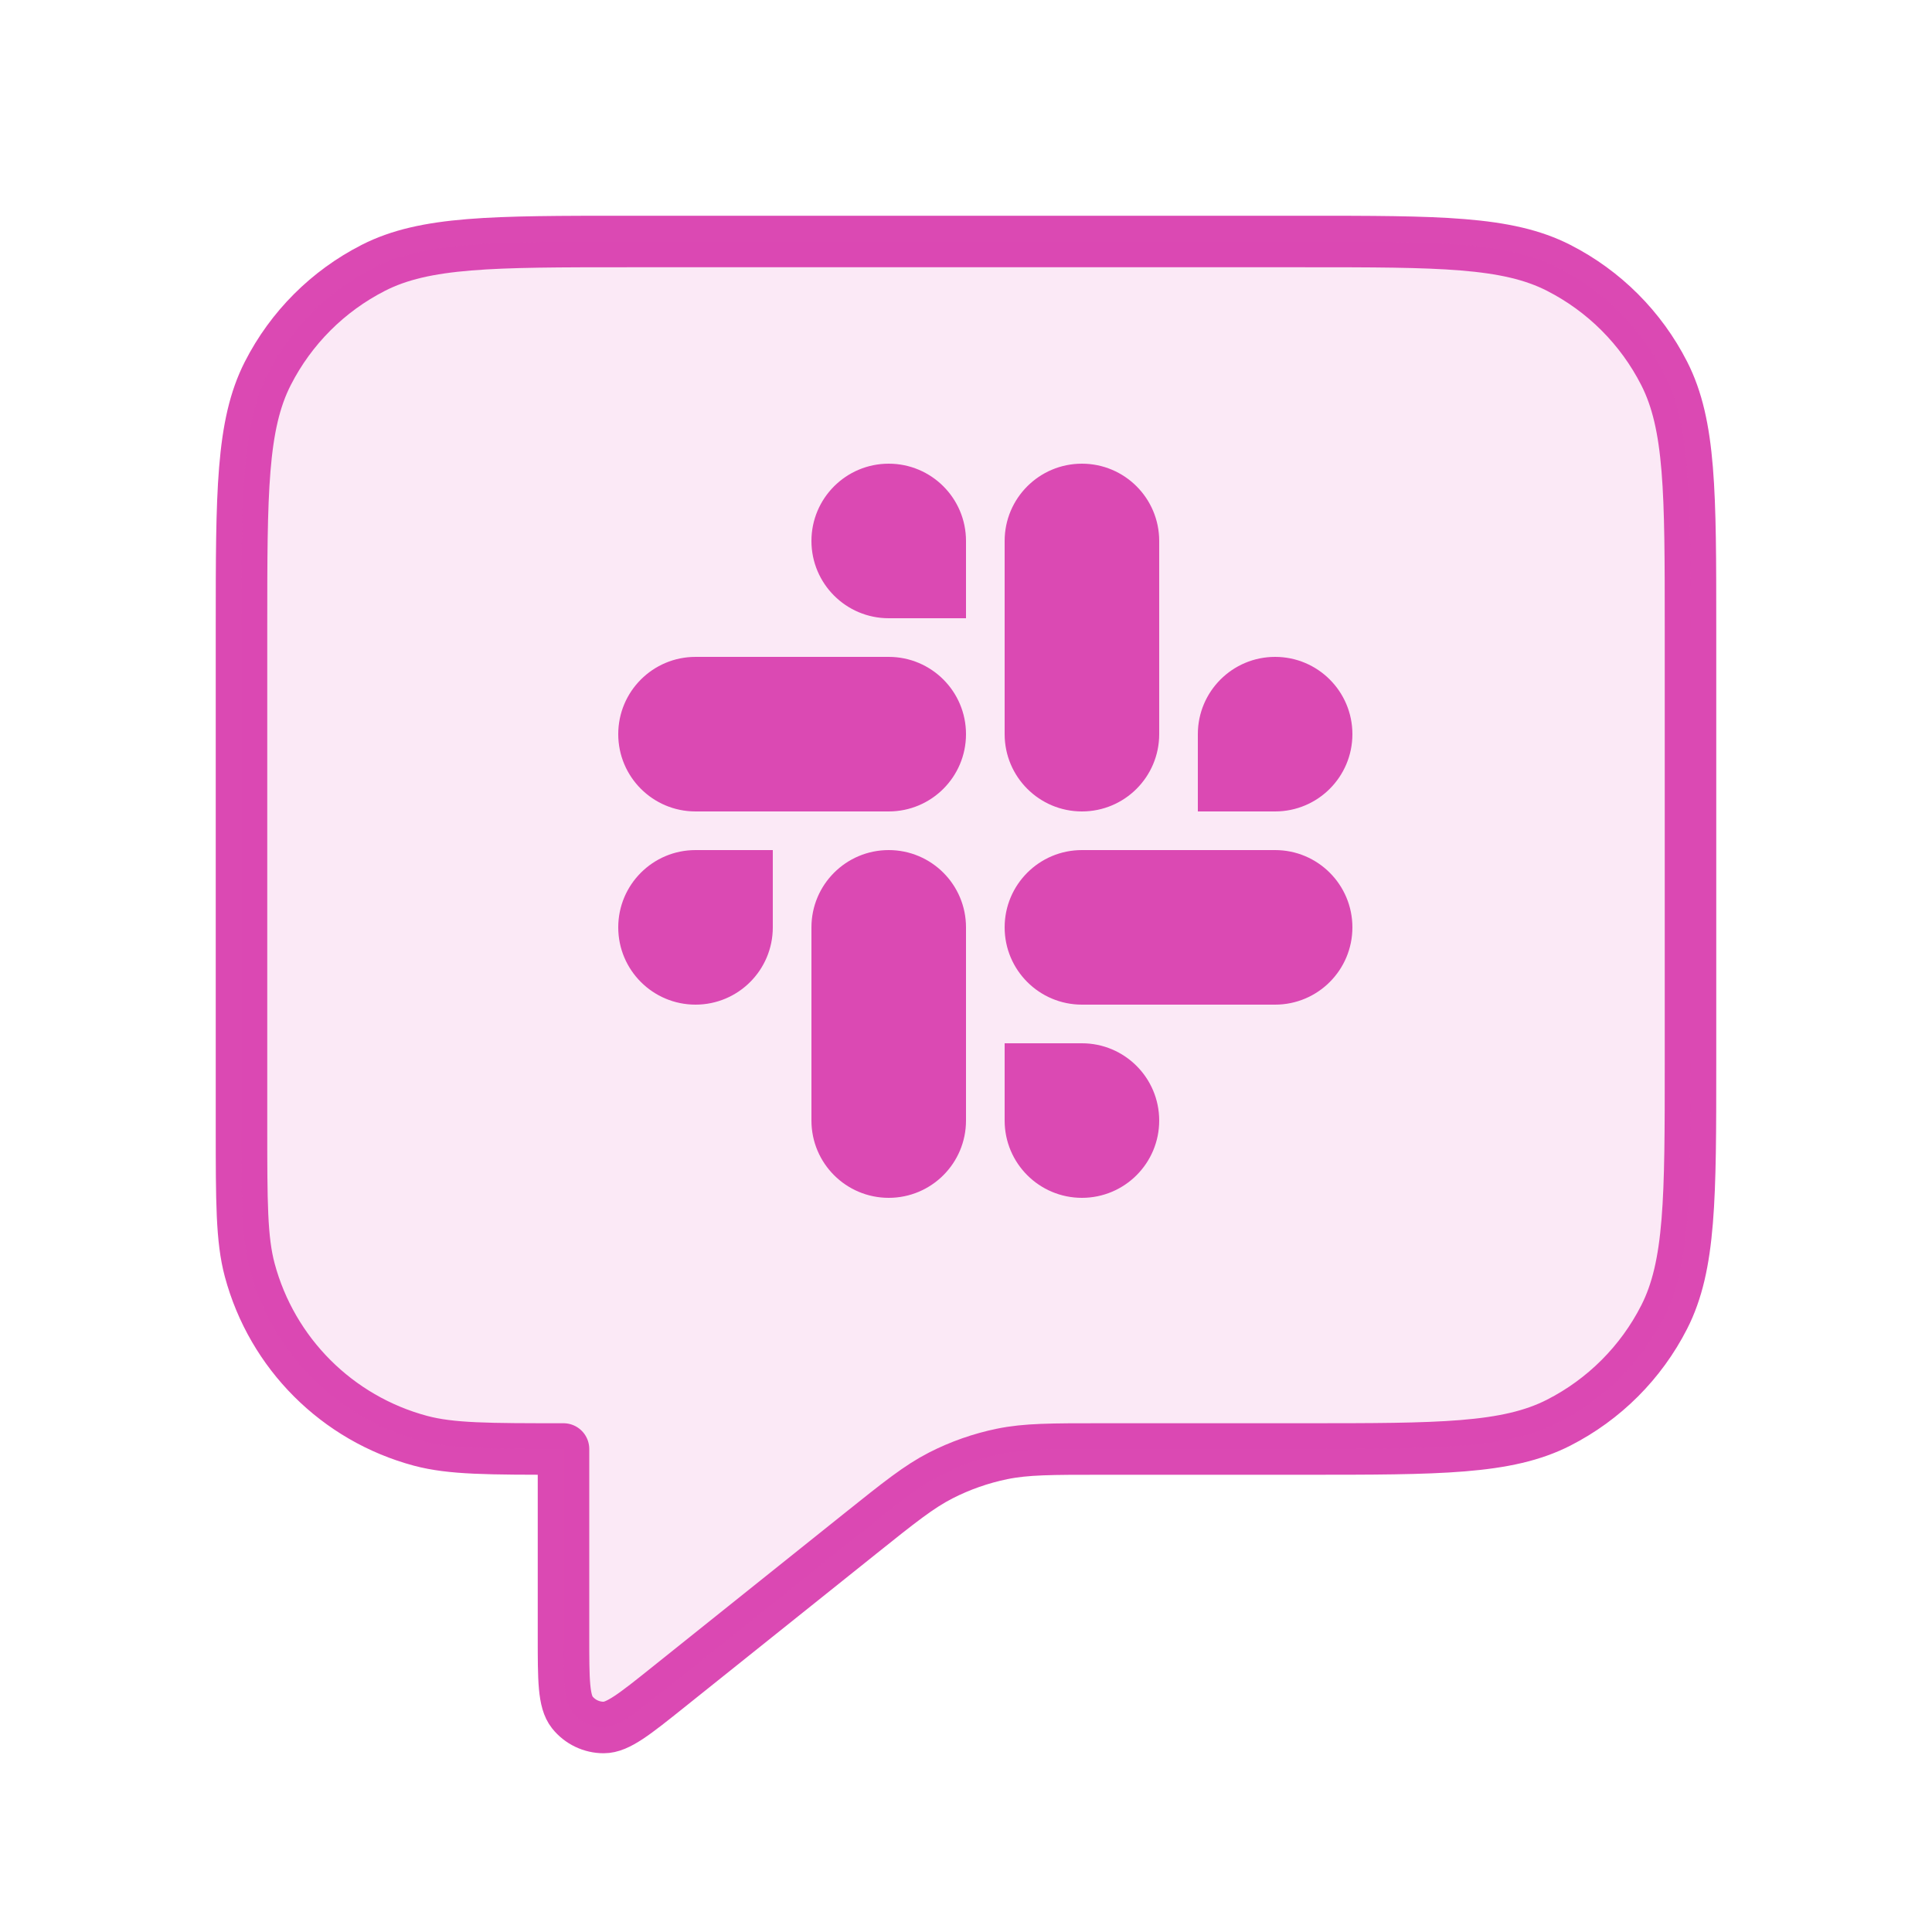 <svg width="75" height="75" viewBox="0 0 75 75" fill="none" xmlns="http://www.w3.org/2000/svg">
<path d="M9.375 24.375C9.375 19.125 9.375 16.499 10.397 14.494C11.296 12.73 12.73 11.296 14.494 10.397C16.499 9.375 19.125 9.375 24.375 9.375H50.625C55.876 9.375 58.501 9.375 60.506 10.397C62.27 11.296 63.704 12.73 64.603 14.494C65.625 16.499 65.625 19.125 65.625 24.375V41.25C65.625 46.501 65.625 49.126 64.603 51.131C63.704 52.895 62.27 54.329 60.506 55.228C58.501 56.25 55.876 56.25 50.625 56.25H42.762C40.812 56.25 39.837 56.25 38.904 56.441C38.076 56.611 37.276 56.892 36.523 57.276C35.675 57.71 34.914 58.319 33.391 59.537L25.937 65.501C24.637 66.541 23.986 67.061 23.439 67.061C22.963 67.062 22.513 66.846 22.216 66.474C21.875 66.046 21.875 65.214 21.875 63.548V56.25C18.969 56.25 17.516 56.25 16.324 55.931C13.088 55.064 10.561 52.537 9.694 49.301C9.375 48.109 9.375 46.656 9.375 43.75V24.375Z" stroke="#DB49B3" stroke-width="2" stroke-linecap="round" stroke-linejoin="round"/>
<path opacity="0.12" d="M9.375 24.375C9.375 19.125 9.375 16.499 10.397 14.494C11.296 12.73 12.73 11.296 14.494 10.397C16.499 9.375 19.125 9.375 24.375 9.375H50.625C55.876 9.375 58.501 9.375 60.506 10.397C62.27 11.296 63.704 12.73 64.603 14.494C65.625 16.499 65.625 19.125 65.625 24.375V41.25C65.625 46.501 65.625 49.126 64.603 51.131C63.704 52.895 62.27 54.329 60.506 55.228C58.501 56.25 55.876 56.25 50.625 56.25H42.762C40.812 56.25 39.837 56.25 38.904 56.441C38.076 56.611 37.276 56.892 36.523 57.276C35.675 57.71 34.914 58.319 33.391 59.537L25.937 65.501C24.637 66.541 23.986 67.061 23.439 67.061C22.963 67.062 22.513 66.846 22.216 66.474C21.875 66.046 21.875 65.214 21.875 63.548V56.25C18.969 56.25 17.516 56.25 16.324 55.931C13.088 55.064 10.561 52.537 9.694 49.301C9.375 48.109 9.375 46.656 9.375 43.75V24.375Z" fill="#DB49B3"/>
<path fill-rule="evenodd" clip-rule="evenodd" d="M39 28.5C39 30.157 40.343 31.5 42 31.5C43.657 31.5 45 30.157 45 28.5V21C45 19.343 43.657 18 42 18C40.343 18 39 19.343 39 21V28.5ZM27 25.5C25.343 25.5 24 26.843 24 28.5C24 30.157 25.343 31.5 27 31.5H34.5C36.157 31.5 37.5 30.157 37.5 28.5C37.5 26.843 36.157 25.5 34.5 25.5H27ZM42 33C40.343 33 39 34.343 39 36C39 37.657 40.343 39 42 39H49.5C51.157 39 52.5 37.657 52.5 36C52.5 34.343 51.157 33 49.5 33H42ZM34.5 46.5C32.843 46.5 31.5 45.157 31.5 43.5V36C31.5 34.343 32.843 33 34.5 33C36.157 33 37.5 34.343 37.5 36V43.5C37.5 45.157 36.157 46.5 34.5 46.5ZM31.5 21C31.5 19.343 32.843 18 34.5 18C36.157 18 37.5 19.343 37.5 21V24H34.5C32.843 24 31.5 22.657 31.5 21ZM24 36C24 37.657 25.343 39 27 39C28.657 39 30 37.657 30 36V33H27C25.343 33 24 34.343 24 36ZM45 43.5C45 45.157 43.657 46.5 42 46.5C40.343 46.5 39 45.157 39 43.5V40.5H42C43.657 40.5 45 41.843 45 43.5ZM52.5 28.5C52.5 26.843 51.157 25.5 49.5 25.5C47.843 25.5 46.5 26.843 46.5 28.5V31.5H49.5C51.157 31.5 52.5 30.157 52.5 28.5Z" fill="#DB49B3"/>
</svg>
